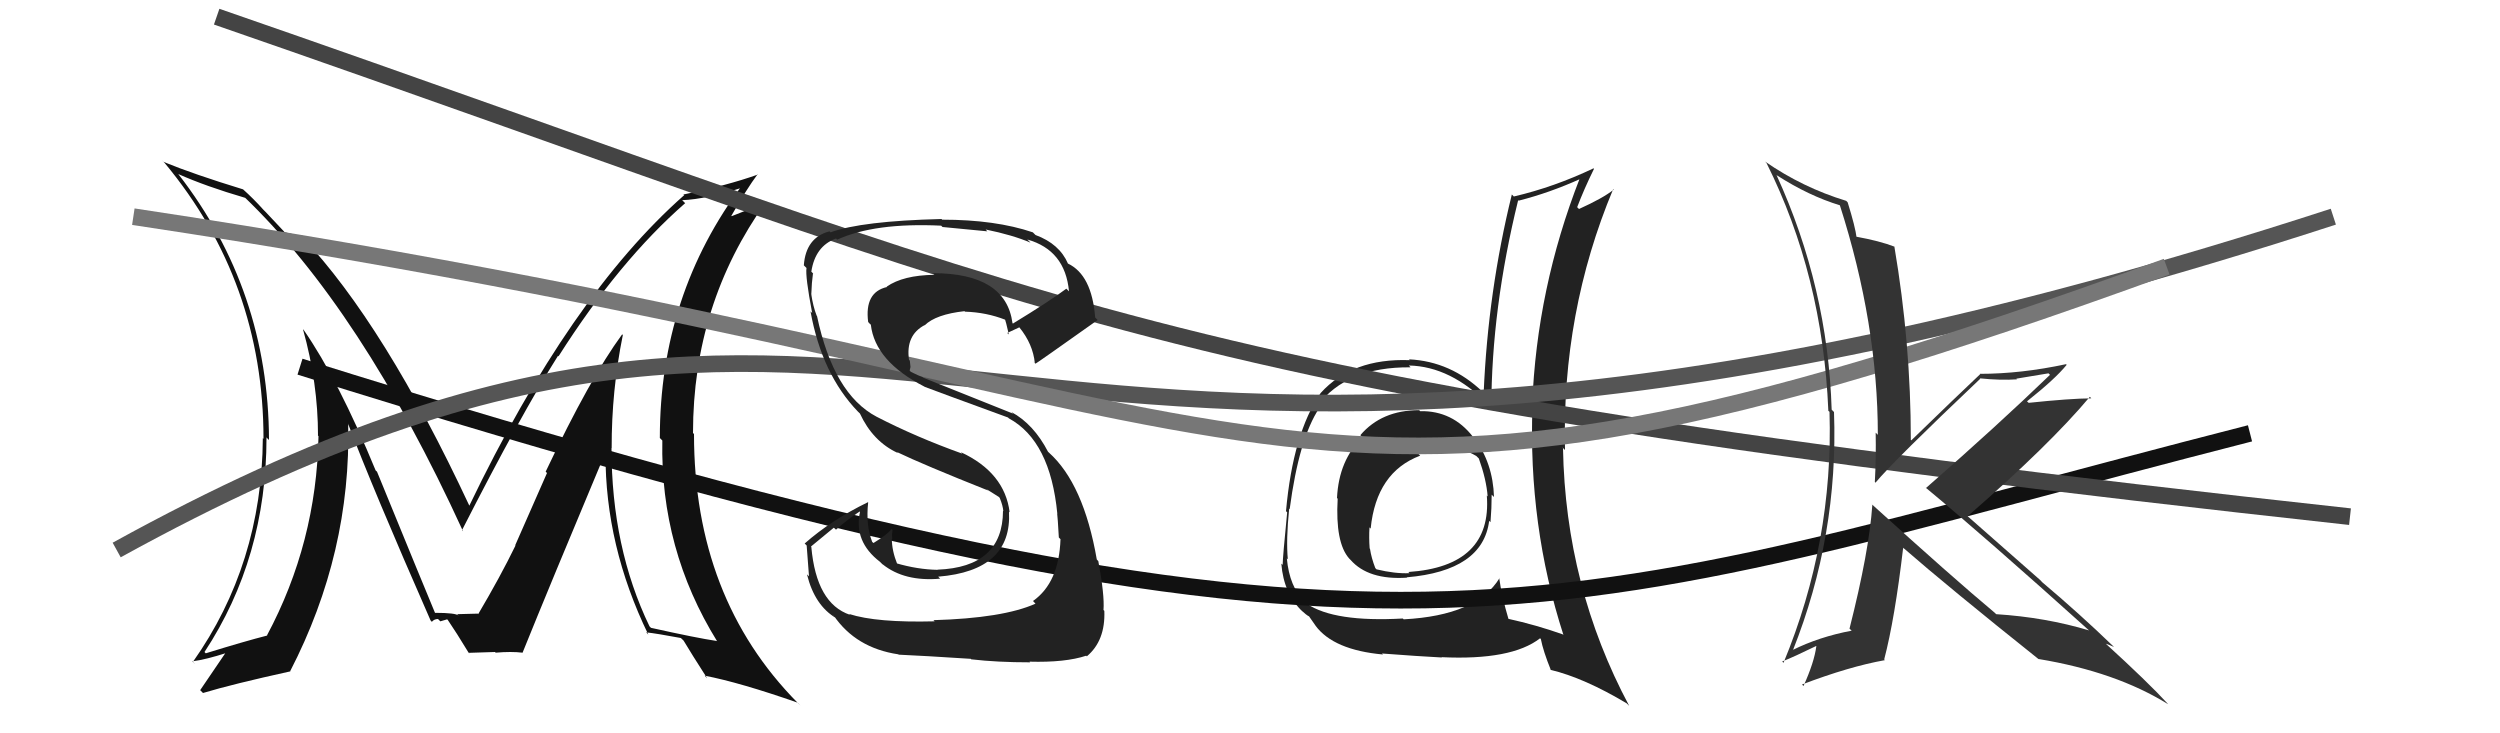 <svg xmlns="http://www.w3.org/2000/svg" width="150" height="44" viewBox="0,0,150,44"><path fill="#111" d="M37.43 20.16L37.25 19.98L37.33 20.06Q35.41 22.67 32.74 28.30L32.82 28.38L30.91 32.72L30.93 32.73Q30.02 34.60 28.69 36.85L28.73 36.89L28.65 36.81Q29.11 36.81 27.43 36.85L27.52 36.94L27.52 36.94Q27.35 36.77 26.10 36.77L26.17 36.84L26.10 36.77Q25.55 35.46 22.62 28.30L22.61 28.29L22.54 28.23Q20.30 22.79 18.21 19.78L18.24 19.81L18.18 19.76Q19.08 22.98 19.08 26.14L18.97 26.02L19.11 26.17Q18.99 32.56 16.02 38.12L16.01 38.11L16.04 38.13Q14.70 38.47 12.34 39.20L12.44 39.30L12.27 39.12Q15.99 33.47 15.99 26.24L16.04 26.30L16.14 26.40Q16.11 17.42 10.71 10.46L10.67 10.42L10.69 10.44Q12.35 11.18 14.71 11.87L14.68 11.83L14.61 11.77Q21.67 18.53 27.77 31.85L27.79 31.88L27.72 31.81Q31.27 24.85 33.48 21.35L33.53 21.40L33.51 21.38Q37.15 15.65 41.11 12.19L41.02 12.10L40.93 12.01Q42.36 11.96 44.72 11.20L44.59 11.06L44.58 11.05Q39.59 17.68 39.59 26.28L39.64 26.33L39.74 26.43Q39.61 32.96 43.03 38.48L42.99 38.44L43.01 38.46Q41.80 38.28 39.06 37.67L39.05 37.66L38.97 37.58Q36.69 32.85 36.69 26.88L36.67 26.86L36.70 26.89Q36.69 23.45 37.37 20.10ZM38.75 37.92L38.80 37.97L38.76 37.94Q39.41 38.01 40.85 38.28L41.00 38.42L41.03 38.46Q41.47 39.20 42.42 40.68L42.42 40.69L42.28 40.54Q44.40 40.95 47.86 42.16L48.04 42.34L47.85 42.16Q41.64 35.87 41.64 26.05L41.63 26.03L41.58 25.98Q41.58 18.25 45.95 12.13L45.98 12.15L43.90 12.97L43.88 12.95Q44.81 11.32 45.46 10.45L45.54 10.53L45.48 10.47Q43.63 11.13 41.00 11.67L40.97 11.63L41.05 11.71Q34.21 17.74 28.16 30.34L28.21 30.39L28.16 30.34Q23.09 19.49 18.14 14.23L18.00 14.09L18.13 14.22Q17.65 14.05 17.08 13.94L17.04 13.89L15.95 12.73L15.80 12.58Q15.23 11.94 14.55 11.33L14.65 11.43L14.58 11.36Q11.61 10.45 9.83 9.72L9.70 9.60L9.89 9.79Q15.81 16.92 15.81 26.33L15.70 26.22L15.77 26.29Q15.72 33.85 11.57 39.72L11.71 39.85L11.54 39.68Q12.34 39.58 13.64 39.16L13.61 39.13L13.58 39.10Q13.42 39.32 12.01 41.41L12.19 41.59L12.18 41.58Q13.93 41.05 17.43 40.28L17.38 40.24L17.41 40.27Q21.08 33.16 20.89 25.39L20.95 25.46L20.86 25.36Q22.38 29.36 25.84 37.24L25.84 37.23L25.91 37.31Q26.05 37.14 26.28 37.14L26.42 37.28L26.83 37.16L26.87 37.20Q27.35 37.90 28.14 39.20L28.18 39.23L28.12 39.17Q29.70 39.12 29.70 39.12L29.79 39.21L29.74 39.16Q30.69 39.08 31.34 39.16L31.33 39.15L31.35 39.17Q32.96 35.18 36.31 27.19L36.26 27.14L36.33 27.20Q36.31 32.75 38.90 38.08Z"/><path fill="#222" d="M85.24 24.70L85.10 24.56L85.14 24.61Q82.90 24.61 81.62 26.11L81.63 26.12L81.75 26.24Q80.33 27.60 80.22 29.88L80.25 29.91L80.26 29.93Q80.11 32.56 80.95 33.51L80.98 33.54L81.03 33.59Q82.10 34.81 84.42 34.66L84.39 34.62L84.40 34.64Q88.97 34.25 89.35 31.25L89.37 31.27L89.43 31.33Q89.50 30.48 89.50 29.68L89.61 29.79L89.64 29.82Q89.58 27.78 88.44 26.26L88.38 26.20L88.38 26.21Q87.15 24.63 85.21 24.67ZM90.08 34.80L89.93 34.65L89.97 34.69Q88.60 36.93 84.22 37.16L84.19 37.13L84.17 37.11Q80.06 37.34 78.42 36.23L78.38 36.20L78.27 36.08Q77.37 35.22 77.21 33.50L77.16 33.45L77.27 33.56Q77.16 32.39 77.35 30.52L77.37 30.54L77.38 30.55Q77.94 26.31 79.16 24.48L79.15 24.48L79.04 24.36Q80.79 22.00 84.63 22.04L84.62 22.02L84.53 21.93Q87.05 21.98 89.33 24.30L89.30 24.27L89.48 24.45Q89.49 18.52 91.09 12.01L91.20 12.12L91.12 12.04Q92.97 11.57 94.83 10.73L94.84 10.74L94.79 10.69Q92.20 17.31 91.93 24.31L92.05 24.44L91.95 24.34Q91.68 31.52 93.81 38.11L93.81 38.10L93.76 38.06Q92.18 37.50 90.46 37.12L90.51 37.17L90.52 37.18Q90.10 35.77 89.95 34.67ZM93.10 40.25L92.97 40.12L93.03 40.19Q95.04 40.67 97.60 42.20L97.70 42.30L97.75 42.35Q93.93 35.19 93.78 26.89L93.71 26.81L93.90 27.00Q93.70 18.74 96.79 11.35L96.83 11.39L96.82 11.38Q96.18 11.89 94.74 12.54L94.71 12.51L94.63 12.43Q95.04 11.35 95.64 10.13L95.65 10.14L95.61 10.10Q93.26 11.22 90.83 11.79L90.77 11.73L90.71 11.67Q89.28 17.48 89.02 23.57L88.95 23.51L88.97 23.52Q87.05 21.68 84.54 21.56L84.63 21.66L84.58 21.61Q81.14 21.48 79.24 23.58L79.29 23.63L79.24 23.58Q77.58 25.99 77.16 30.67L77.03 30.54L77.23 30.74Q76.96 33.48 76.96 33.89L76.87 33.81L76.88 33.82Q77.02 35.63 78.16 36.70L78.16 36.69L78.02 36.55Q78.39 36.93 78.58 37.00L78.50 36.92L78.94 37.55L78.93 37.54Q80.01 39.00 82.98 39.27L82.90 39.19L82.92 39.21Q85.15 39.38 86.52 39.45L86.50 39.44L86.49 39.43Q90.69 39.63 92.40 38.30L92.42 38.31L92.45 38.34Q92.59 39.06 93.05 40.20ZM86.85 27.00L86.85 27.00L86.74 26.88Q87.74 26.86 88.58 27.36L88.64 27.42L88.73 27.51Q89.18 28.76 89.26 29.79L89.21 29.73L89.21 29.74Q89.53 33.98 84.50 34.32L84.51 34.33L84.57 34.39Q83.70 34.43 82.59 34.16L82.42 33.98L82.52 34.09Q82.28 33.47 82.20 32.93L82.17 32.90L82.18 32.91Q82.13 32.25 82.17 31.64L82.22 31.70L82.24 31.71Q82.58 28.33 85.21 27.34L85.15 27.28L85.04 27.17Q86.11 26.91 86.80 26.95Z"/><path d="M18 22 C85 43,92 37,135 26" stroke="#111" fill="none"/><path d="M13 1 C65 19,68 23,141 31" stroke="#444" fill="none"/><path d="M7 33 C56 6,57 40,140 13" stroke="#555" fill="none"/><path d="M8 13 C81 24,75 36,130 16" stroke="#777" fill="none"/><path fill="#222" d="M56.01 37.21L56.12 37.33L56.07 37.28Q52.59 37.37 50.95 36.84L50.91 36.80L51.00 36.89Q48.98 36.21 48.68 32.82L48.66 32.79L50.03 31.66L50.16 31.78Q50.82 31.19 51.58 30.69L51.61 30.72L51.60 30.71Q51.21 32.49 52.80 33.71L52.96 33.87L52.96 33.86Q54.27 34.91 56.41 34.72L56.27 34.58L56.29 34.60Q60.73 34.24 60.54 30.70L60.44 30.60L60.58 30.74Q60.28 28.35 57.65 27.13L57.83 27.31L57.74 27.22Q54.95 26.22 52.59 25.00L52.43 24.85L52.59 25.00Q50.01 23.64 49.02 18.96L48.99 18.93L49.00 18.94Q48.78 18.38 48.67 17.61L48.75 17.70L48.68 17.63Q48.70 16.96 48.78 16.39L48.81 16.43L48.68 16.30Q48.91 14.77 50.16 14.31L50.20 14.35L50.23 14.38Q52.48 13.35 56.47 13.54L56.60 13.67L56.55 13.62Q58.44 13.80 59.24 13.88L59.23 13.87L59.14 13.77Q60.76 14.10 61.83 14.56L61.71 14.44L61.64 14.37Q63.91 15.01 64.14 17.48L64.13 17.47L63.98 17.32Q62.98 18.07 60.78 19.41L60.81 19.44L60.75 19.39Q60.35 16.39 55.97 16.39L56.05 16.47L56.07 16.49Q54.19 16.51 53.20 17.20L53.11 17.11L53.22 17.22Q51.86 17.53 52.09 19.32L52.19 19.43L52.25 19.48Q52.50 21.68 55.47 23.20L55.40 23.13L55.48 23.21Q55.99 23.41 60.48 25.05L60.52 25.09L60.53 25.10Q63.02 26.45 63.44 30.83L63.45 30.83L63.43 30.82Q63.46 31.00 63.53 32.25L63.66 32.38L63.63 32.35Q63.54 34.96 61.98 36.06L62.12 36.21L62.13 36.22Q60.19 37.09 56.00 37.21ZM58.26 39.54L58.32 39.61L58.28 39.56Q59.83 39.74 61.81 39.74L61.78 39.71L61.77 39.70Q63.92 39.76 65.18 39.34L65.08 39.25L65.21 39.38Q66.33 38.44 66.26 36.65L66.31 36.70L66.21 36.60Q66.28 35.72 65.90 33.67L65.80 33.56L65.81 33.58Q65.02 29.02 62.93 27.15L62.75 26.98L62.89 27.12Q62.02 25.44 60.68 24.72L60.79 24.82L55.39 22.66L55.36 22.63Q55.11 22.54 54.65 22.31L54.58 22.23L54.63 22.02L54.59 21.64L54.54 21.59Q54.33 20.12 55.47 19.51L55.44 19.47L55.48 19.52Q56.15 18.86 57.87 18.67L58.05 18.86L57.90 18.70Q59.19 18.74 60.33 19.19L60.34 19.20L60.30 19.16Q60.34 19.24 60.53 20.07L60.47 20.01L60.43 19.98Q60.66 19.87 61.16 19.64L61.14 19.62L61.16 19.64Q61.98 20.65 62.09 21.79L61.96 21.66L62.13 21.82Q62.21 21.79 65.86 19.20L65.68 19.02L65.71 19.05Q65.51 16.49 64.07 15.81L64.00 15.74L64.08 15.82Q63.57 14.63 62.13 14.10L61.99 13.96L61.97 13.94Q59.73 13.18 56.53 13.18L56.48 13.13L56.49 13.14Q51.69 13.26 49.83 13.94L49.79 13.90L49.77 13.88Q48.35 14.25 48.23 15.92L48.30 15.99L48.39 16.08Q48.31 16.57 48.73 18.78L48.63 18.68L48.63 18.68Q49.31 22.45 51.48 24.70L51.57 24.79L51.59 24.80Q52.37 26.49 53.87 27.18L53.82 27.12L53.81 27.12Q55.39 27.88 59.31 29.44L59.38 29.50L59.16 29.33L60.00 29.86L59.94 29.84L59.99 29.89Q60.17 30.33 60.20 30.67L60.14 30.61L60.18 30.65Q60.17 34.03 56.25 34.18L56.34 34.27L56.26 34.19Q55.06 34.17 53.76 33.79L53.91 33.94L53.84 33.86Q53.51 33.04 53.51 32.32L53.45 32.26L53.53 32.34Q53.51 32.06 53.55 31.79L53.68 31.92L53.50 31.74Q53.21 32.09 52.41 32.58L52.36 32.54L52.33 32.51Q51.94 31.51 52.09 30.14L52.01 30.05L52.08 30.13Q49.88 31.20 48.28 32.61L48.36 32.69L48.40 32.73Q48.47 33.56 48.54 34.58L48.44 34.48L48.42 34.47Q48.88 36.33 50.17 37.09L50.00 36.92L50.02 36.93Q51.35 38.88 53.90 39.26L53.87 39.23L53.92 39.28Q55.32 39.34 58.25 39.53Z"/><path fill="#333" d="M112.26 30.21L112.44 30.39L112.34 30.29Q112.15 33.07 110.97 37.72L111.07 37.81L111.10 37.84Q109.14 38.21 107.54 39.01L107.53 38.99L107.57 39.03Q110.31 32.14 110.04 24.72L109.89 24.57L109.90 24.58Q109.67 17.23 106.59 10.50L106.66 10.56L106.63 10.53Q108.53 11.75 110.40 12.32L110.38 12.30L110.39 12.31Q112.67 19.43 112.67 26.09L112.66 26.08L112.54 25.96Q112.57 27.43 112.49 28.92L112.57 29.00L112.53 28.96Q113.60 27.67 118.82 22.72L118.82 22.73L118.79 22.70Q120.03 22.83 121.02 22.76L120.98 22.72L122.91 22.40L123.00 22.49Q119.86 25.52 115.56 29.28L115.67 29.40L115.53 29.25Q119.00 32.12 125.47 37.94L125.46 37.93L125.36 37.83Q122.74 37.04 119.77 36.85L119.68 36.76L119.69 36.77Q117.14 34.64 112.27 30.22ZM122.23 39.46L122.28 39.51L122.31 39.54Q126.96 40.31 130.08 42.25L130.01 42.18L130.09 42.25Q128.90 40.95 126.28 38.56L126.30 38.58L126.34 38.62Q126.58 38.70 126.84 38.82L126.86 38.84L126.76 38.74Q124.78 36.83 122.53 34.93L122.42 34.81L118.03 30.95L118.05 30.98Q122.96 26.71 125.39 23.81L125.41 23.83L125.48 23.90Q124.19 23.91 121.72 24.17L121.63 24.09L121.62 24.08Q123.32 22.73 124.00 21.89L123.97 21.86L123.96 21.85Q121.26 22.43 118.79 22.43L118.70 22.34L118.81 22.45Q117.42 23.76 114.68 26.42L114.56 26.31L114.65 26.39Q114.65 20.61 113.66 14.78L113.64 14.76L113.67 14.80Q112.80 14.46 111.32 14.19L111.38 14.26L111.40 14.28Q111.32 13.62 110.86 12.14L110.80 12.08L110.77 12.05Q108.15 11.25 105.90 9.69L105.99 9.78L105.99 9.78Q109.36 16.53 109.70 24.64L109.66 24.61L109.77 24.71Q110.01 32.53 107.01 39.77L107.02 39.78L106.93 39.69Q107.64 39.41 108.97 38.76L108.94 38.73L108.98 38.77Q108.86 39.72 108.21 41.16L108.22 41.17L108.12 41.07Q110.96 39.99 113.09 39.61L113.07 39.58L113.05 39.57Q113.69 37.13 114.19 32.86L114.26 32.94L114.16 32.84Q116.89 35.22 122.33 39.56Z"/></svg>